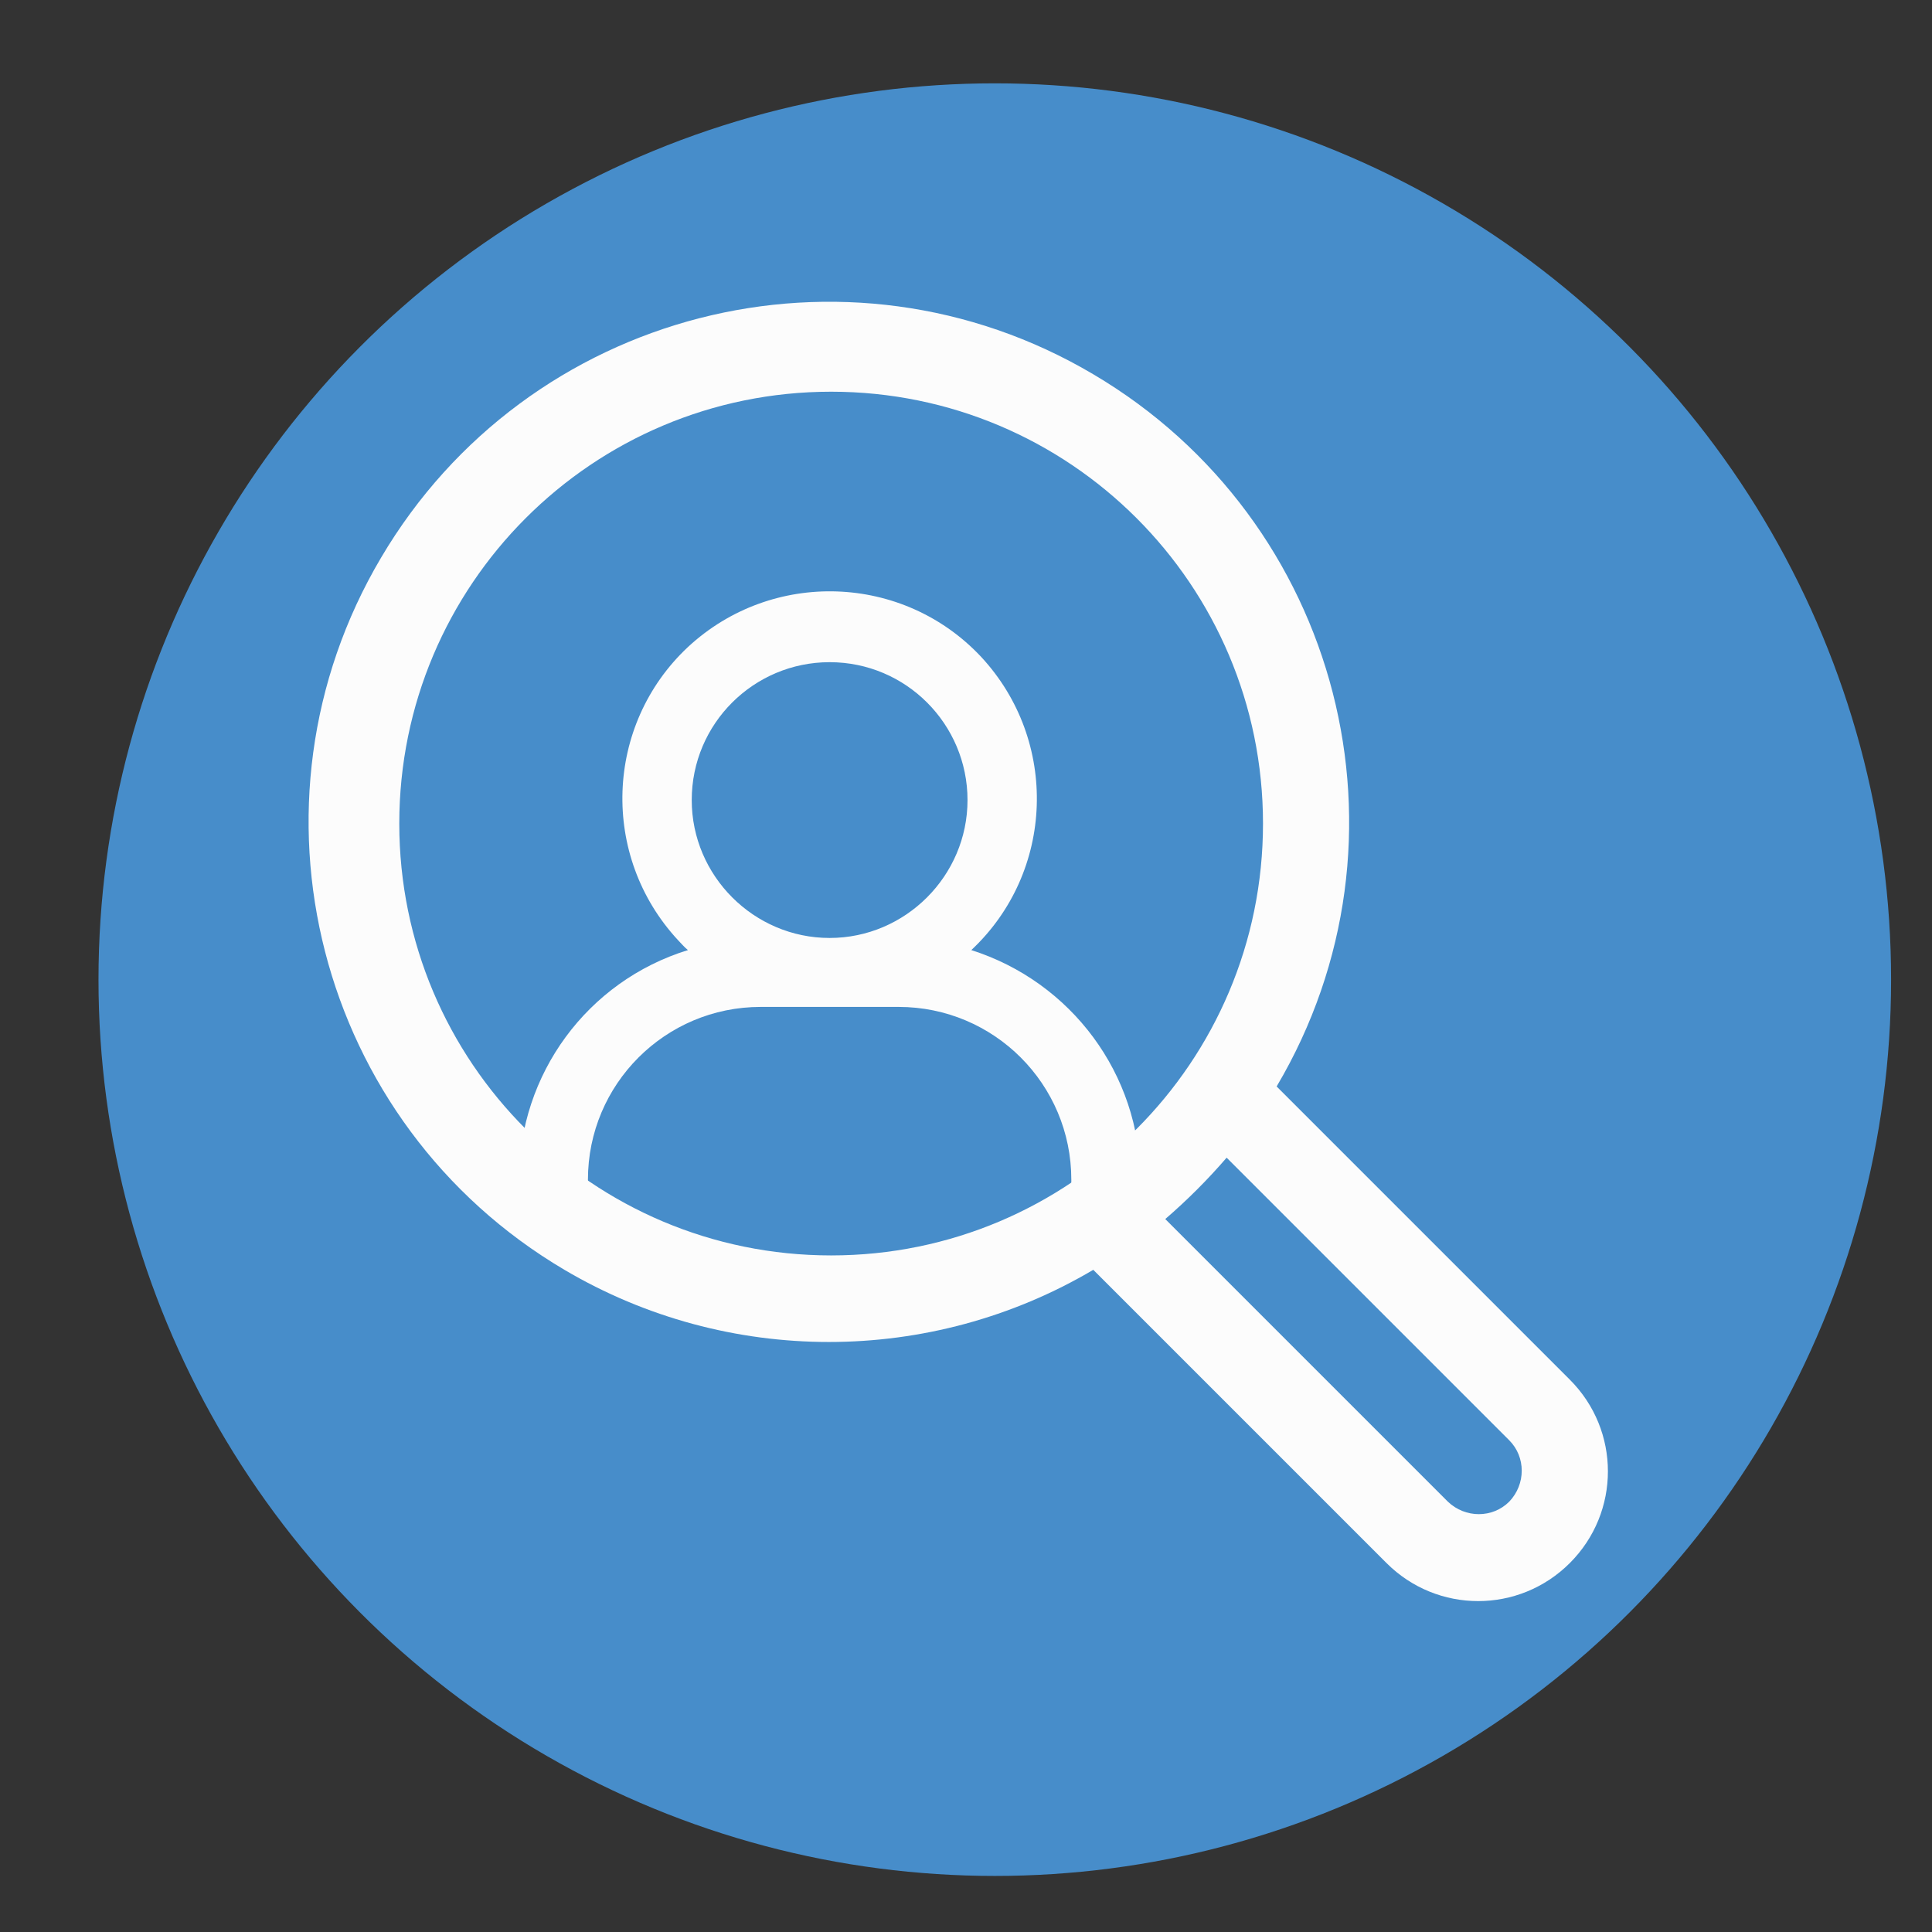 <?xml version="1.0" encoding="UTF-8"?>
<svg id="Layer_1" data-name="Layer 1" xmlns="http://www.w3.org/2000/svg" version="1.1" viewBox="0 0 255 255">
  <rect x="0" y="0" width="255" height="255" fill="#333333" stroke="none"/>
  <defs>
    <style>
      .cls-1 {
        fill: #fcfcfc;
      }

      .cls-1, .cls-2 {
        stroke-width: 0px;
      }

      .cls-3 {
        fill: none;
        stroke: #fff;
        stroke-linecap: round;
        stroke-linejoin: round;
        stroke-width: 9px;
      }

      .cls-2 {
        fill: #478dca;
      }
    </style>
  </defs>
  <circle class="cls-2" cx="131.3" cy="129.3" r="118.3"/>
  <path class="cls-3" d="M129,124.4"/>
  <path class="cls-3" d="M192,124.4"/>
  <path class="cls-3" d="M128,58.4"/>
  <g>
    <g id="NewGroup0-4">
      <path class="cls-1" d="M199.2,198.2c-2.2,2.2-5.8,2.2-8.1,0,0,0,0,0,0,0l-37.3-37.3c2.9-2.5,5.6-5.2,8.1-8.1l37.3,37.3c2.2,2.2,2.2,5.8,0,8.1,0,0,0,0,0,0h0ZM52.7,108.7c0-31.5,25.5-57,57-57s57,25.5,57,57-25.5,57-57,57c-31.5,0-57-25.5-57-57h0ZM207.2,182.1l-38.7-38.7c19.3-32.6,8.5-74.7-24.2-94-32.6-19.3-74.7-8.5-94,24.2-19.3,32.6-8.5,74.7,24.2,94,21.5,12.7,48.3,12.7,69.8,0l38.7,38.7c6.7,6.7,17.5,6.7,24.2,0,6.7-6.7,6.7-17.5,0-24.2h0Z"/>
    </g>
    <path class="cls-1" d="M77.6,159.1v-3.4c0-12.6,10.2-22.8,22.8-22.8h18.2c12.6,0,22.8,10.2,22.8,22.8v3.4h9.1v-3.4c0-13.9-9.1-26.1-22.3-30.3,11-10.3,11.6-27.6,1.3-38.7-10.3-11-27.6-11.6-38.7-1.3-11,10.3-11.6,27.6-1.3,38.7.4.4.8.9,1.3,1.3-13.3,4.1-22.3,16.4-22.3,30.3v3.4h9.1ZM109.5,87.4c10.1,0,18.2,8.2,18.2,18.2s-8.2,18.2-18.2,18.2-18.2-8.2-18.2-18.2c0-10.1,8.2-18.2,18.2-18.2Z"/>
  </g>
</svg>